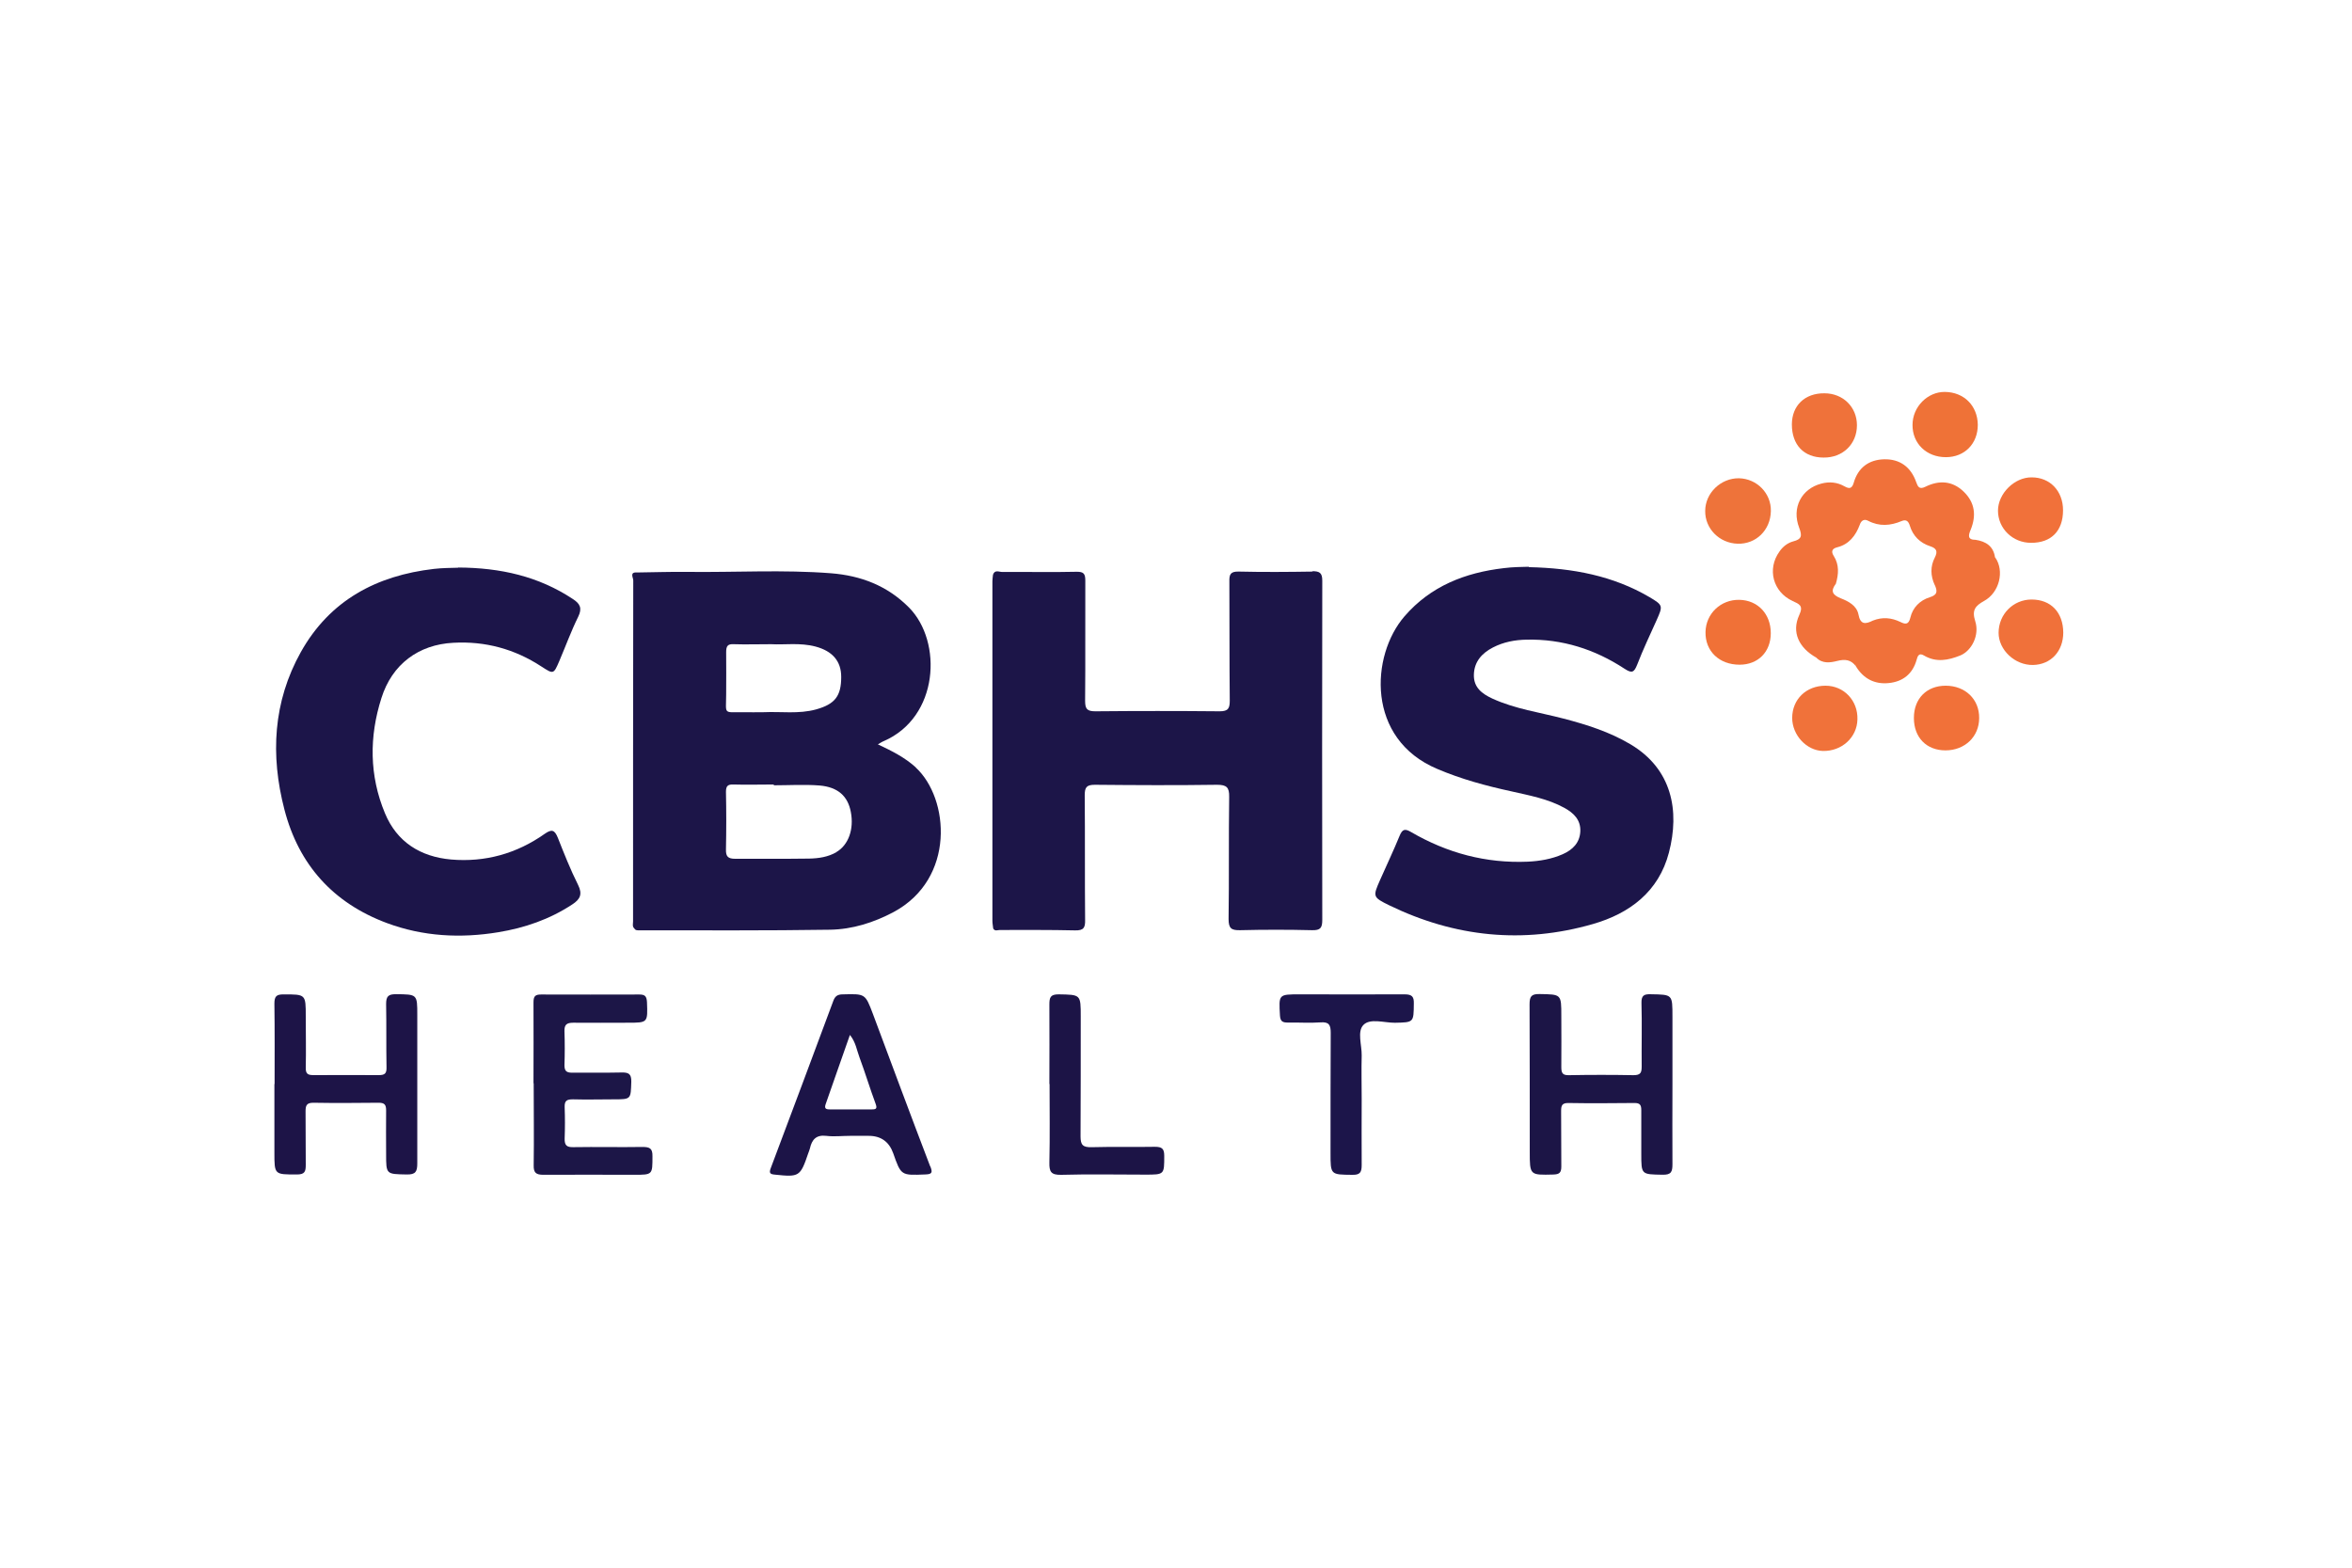 <svg width="120" height="80" viewBox="0 0 120 80" fill="none" xmlns="http://www.w3.org/2000/svg">
<path d="M78.008 28.942C80.258 28.992 82.298 29.382 84.158 30.472C84.848 30.882 84.848 30.912 84.528 31.632C84.188 32.392 83.828 33.142 83.528 33.922C83.368 34.322 83.258 34.372 82.878 34.122C81.368 33.132 79.708 32.602 77.888 32.642C77.288 32.652 76.708 32.762 76.168 33.042C75.608 33.332 75.218 33.762 75.198 34.422C75.178 35.082 75.608 35.402 76.148 35.652C77.308 36.182 78.558 36.352 79.778 36.672C80.968 36.982 82.128 37.352 83.188 37.982C85.308 39.242 85.708 41.372 85.148 43.512C84.628 45.502 83.148 46.612 81.278 47.152C77.708 48.182 74.228 47.822 70.888 46.202C70.028 45.782 70.038 45.752 70.418 44.892C70.748 44.142 71.098 43.412 71.408 42.652C71.548 42.312 71.678 42.272 71.998 42.462C73.838 43.532 75.808 44.062 77.948 43.972C78.558 43.942 79.158 43.842 79.728 43.592C80.248 43.362 80.598 43.002 80.628 42.432C80.658 41.842 80.288 41.482 79.808 41.222C78.968 40.762 78.028 40.592 77.108 40.382C75.818 40.102 74.558 39.762 73.338 39.242C69.688 37.712 69.928 33.452 71.658 31.452C72.998 29.902 74.758 29.222 76.728 28.992C77.188 28.932 77.658 28.932 77.988 28.922L78.008 28.942Z" fill="#1C1549"/>
<path d="M23.371 28.961C25.541 28.971 27.481 29.411 29.231 30.571C29.601 30.811 29.711 31.041 29.501 31.471C29.141 32.201 28.861 32.971 28.541 33.721C28.241 34.421 28.241 34.411 27.621 34.011C26.261 33.121 24.761 32.711 23.131 32.801C21.351 32.891 20.001 33.901 19.461 35.621C18.831 37.591 18.841 39.581 19.641 41.501C20.251 42.971 21.451 43.721 23.011 43.861C24.751 44.011 26.361 43.561 27.791 42.551C28.161 42.291 28.301 42.361 28.461 42.751C28.781 43.561 29.101 44.371 29.491 45.151C29.731 45.631 29.601 45.891 29.201 46.151C28.051 46.911 26.771 47.351 25.431 47.571C23.501 47.891 21.581 47.791 19.731 47.101C17.001 46.081 15.241 44.131 14.511 41.311C13.791 38.541 13.931 35.811 15.351 33.271C16.831 30.631 19.211 29.371 22.141 29.031C22.581 28.981 23.031 28.981 23.371 28.971V28.961Z" fill="#1C1549"/>
<path d="M85.329 55.347C85.329 56.697 85.319 58.057 85.329 59.407C85.329 59.797 85.269 59.957 84.819 59.947C83.739 59.927 83.739 59.947 83.739 58.877C83.739 58.137 83.739 57.397 83.739 56.647C83.739 56.387 83.669 56.287 83.399 56.287C82.269 56.297 81.139 56.307 80.009 56.287C79.699 56.287 79.649 56.417 79.649 56.687C79.659 57.637 79.649 58.577 79.659 59.527C79.659 59.847 79.559 59.927 79.249 59.937C78.049 59.967 78.049 59.977 78.049 58.767C78.049 56.267 78.049 53.757 78.039 51.257C78.039 50.847 78.129 50.717 78.559 50.727C79.659 50.747 79.659 50.727 79.659 51.837C79.659 52.707 79.669 53.577 79.659 54.457C79.659 54.767 79.729 54.877 80.059 54.867C81.149 54.847 82.249 54.847 83.339 54.867C83.709 54.867 83.759 54.737 83.759 54.417C83.749 53.337 83.779 52.267 83.749 51.187C83.739 50.797 83.879 50.727 84.219 50.737C85.339 50.757 85.329 50.737 85.329 51.887C85.329 53.037 85.329 54.187 85.329 55.337V55.347Z" fill="#1C1546"/>
<path d="M14.01 55.334C14.01 53.964 14.02 52.584 14 51.214C14 50.834 14.11 50.744 14.47 50.744C15.6 50.744 15.6 50.734 15.6 51.864C15.6 52.734 15.62 53.614 15.6 54.484C15.59 54.834 15.74 54.864 16.03 54.864C17.13 54.864 18.22 54.854 19.32 54.864C19.63 54.864 19.73 54.784 19.72 54.464C19.7 53.384 19.72 52.314 19.7 51.234C19.7 50.844 19.81 50.734 20.2 50.734C21.29 50.744 21.29 50.734 21.29 51.794C21.29 54.324 21.29 56.844 21.29 59.364C21.29 59.784 21.21 59.944 20.75 59.934C19.7 59.914 19.7 59.934 19.7 58.894C19.7 58.154 19.69 57.404 19.7 56.664C19.7 56.374 19.62 56.274 19.32 56.274C18.21 56.284 17.09 56.294 15.98 56.274C15.63 56.274 15.59 56.434 15.59 56.714C15.6 57.624 15.59 58.534 15.6 59.444C15.6 59.784 15.55 59.934 15.15 59.934C14 59.934 14 59.954 14 58.814C14 57.644 14 56.474 14 55.304L14.01 55.334Z" fill="#1D1447"/>
<path d="M27.219 55.28C27.219 53.91 27.229 52.53 27.219 51.16C27.219 50.84 27.299 50.75 27.609 50.75C29.279 50.76 30.949 50.75 32.619 50.75C32.909 50.75 32.989 50.84 33.009 51.13C33.049 52.19 33.059 52.19 32.029 52.19C31.099 52.19 30.169 52.2 29.249 52.19C28.909 52.19 28.789 52.29 28.799 52.63C28.819 53.2 28.819 53.78 28.799 54.36C28.799 54.66 28.909 54.74 29.189 54.74C30.019 54.73 30.859 54.75 31.699 54.73C32.059 54.72 32.219 54.79 32.209 55.2C32.179 56.1 32.209 56.1 31.299 56.1C30.609 56.1 29.929 56.12 29.239 56.1C28.939 56.1 28.799 56.15 28.809 56.49C28.829 57.03 28.829 57.57 28.809 58.1C28.799 58.45 28.919 58.55 29.259 58.54C30.429 58.52 31.599 58.55 32.769 58.53C33.139 58.53 33.299 58.59 33.289 59.01C33.289 59.95 33.299 59.95 32.349 59.95C30.809 59.95 29.269 59.94 27.729 59.95C27.349 59.95 27.219 59.85 27.229 59.46C27.249 58.07 27.229 56.68 27.229 55.28H27.219Z" fill="#1C1647"/>
<path d="M69.474 56.102C69.474 57.212 69.464 58.332 69.474 59.442C69.474 59.812 69.404 59.962 68.994 59.952C67.884 59.942 67.884 59.952 67.884 58.842C67.884 56.802 67.884 54.762 67.894 52.712C67.894 52.312 67.814 52.142 67.384 52.172C66.834 52.212 66.274 52.172 65.714 52.182C65.444 52.182 65.324 52.132 65.304 51.822C65.244 50.742 65.224 50.742 66.314 50.742C68.094 50.742 69.874 50.752 71.664 50.742C72.044 50.742 72.144 50.862 72.134 51.212C72.124 52.182 72.134 52.172 71.164 52.192C70.614 52.192 69.904 51.952 69.564 52.302C69.234 52.632 69.484 53.332 69.474 53.862C69.454 54.602 69.474 55.342 69.474 56.092V56.102Z" fill="#1C154A"/>
<path d="M53.54 55.322C53.54 53.972 53.55 52.612 53.54 51.262C53.54 50.902 53.59 50.742 54.01 50.742C55.14 50.762 55.14 50.742 55.14 51.872C55.14 53.912 55.14 55.952 55.13 57.992C55.13 58.432 55.25 58.552 55.69 58.542C56.77 58.512 57.84 58.542 58.92 58.522C59.28 58.522 59.4 58.612 59.4 58.982C59.4 59.942 59.41 59.942 58.43 59.942C57 59.942 55.57 59.912 54.14 59.952C53.62 59.962 53.53 59.792 53.54 59.322C53.57 57.982 53.55 56.652 53.55 55.312L53.54 55.322Z" fill="#1C1446"/>
<path d="M100.908 21.68C100.908 22.64 100.238 23.33 99.278 23.33C98.288 23.33 97.568 22.63 97.578 21.68C97.578 20.76 98.348 19.99 99.228 20C100.208 20.01 100.898 20.71 100.908 21.68Z" fill="#EF7237"/>
<path d="M105.257 26.04C105.257 27.09 104.658 27.709 103.618 27.7C102.688 27.7 101.938 26.97 101.938 26.059C101.938 25.189 102.778 24.349 103.658 24.36C104.598 24.36 105.257 25.059 105.257 26.04Z" fill="#F1713A"/>
<path d="M90.346 32.31C90.346 33.27 89.696 33.92 88.756 33.92C87.716 33.92 86.996 33.23 87.016 32.25C87.036 31.31 87.796 30.59 88.746 30.61C89.686 30.63 90.346 31.33 90.346 32.31Z" fill="#F07137"/>
<path d="M91.438 36.642C91.438 35.682 92.157 34.992 93.138 34.992C94.078 34.992 94.797 35.752 94.767 36.712C94.748 37.632 93.968 38.342 93.007 38.322C92.168 38.302 91.438 37.512 91.438 36.632V36.642Z" fill="#F0723A"/>
<path d="M105.269 32.274C105.269 33.234 104.639 33.914 103.729 33.934C102.799 33.954 101.969 33.164 101.969 32.294C101.969 31.344 102.719 30.594 103.649 30.594C104.639 30.594 105.259 31.244 105.269 32.284V32.274Z" fill="#F0713A"/>
<path d="M97.648 36.632C97.648 35.652 98.298 34.992 99.268 34.992C100.268 34.992 100.988 35.682 100.978 36.642C100.978 37.592 100.248 38.292 99.258 38.292C98.288 38.292 97.648 37.632 97.648 36.642V36.632Z" fill="#F17139"/>
<path d="M93.042 23.35C92.032 23.35 91.422 22.7 91.422 21.66C91.422 20.7 92.082 20.06 93.082 20.07C94.032 20.07 94.742 20.77 94.742 21.7C94.742 22.66 94.022 23.36 93.042 23.35Z" fill="#EF723A"/>
<path d="M90.35 26.086C90.33 27.056 89.59 27.776 88.65 27.746C87.72 27.716 86.99 26.976 87 26.076C87 25.156 87.8 24.396 88.72 24.406C89.64 24.426 90.37 25.176 90.35 26.076V26.086Z" fill="#EE733A"/>
<path d="M66.983 29.168C65.723 29.188 64.463 29.198 63.203 29.168C62.783 29.158 62.713 29.308 62.723 29.678C62.733 31.698 62.723 33.718 62.743 35.748C62.743 36.138 62.673 36.298 62.233 36.298C60.123 36.278 58.003 36.278 55.883 36.298C55.453 36.298 55.363 36.168 55.363 35.758C55.383 33.718 55.363 31.678 55.373 29.638C55.373 29.288 55.303 29.168 54.913 29.178C53.653 29.208 52.393 29.178 51.133 29.188C50.973 29.188 50.753 29.058 50.663 29.328C50.653 29.438 50.633 29.548 50.633 29.658C50.633 35.438 50.633 41.218 50.633 46.998C50.633 47.128 50.663 47.248 50.673 47.378C50.753 47.538 50.903 47.458 51.013 47.458C52.293 47.458 53.573 47.448 54.853 47.478C55.293 47.488 55.373 47.338 55.363 46.938C55.343 44.818 55.363 42.708 55.343 40.588C55.343 40.178 55.433 40.048 55.863 40.048C57.943 40.068 60.023 40.078 62.093 40.048C62.583 40.048 62.723 40.178 62.713 40.668C62.683 42.748 62.713 44.828 62.683 46.898C62.683 47.378 62.823 47.478 63.273 47.468C64.493 47.438 65.723 47.438 66.943 47.468C67.373 47.478 67.463 47.348 67.463 46.938C67.453 41.168 67.453 35.398 67.463 29.628C67.463 29.218 67.313 29.148 66.943 29.148L66.983 29.168ZM53.983 47.328C53.983 47.328 53.963 47.328 53.953 47.328C54.123 47.328 54.283 47.328 54.453 47.328C54.293 47.328 54.143 47.328 53.983 47.328Z" fill="#1C1548"/>
<path d="M46.739 39.174C46.169 38.654 45.509 38.324 44.789 37.984C44.919 37.914 44.999 37.854 45.079 37.824C47.909 36.604 48.099 32.744 46.379 31.004C45.269 29.884 43.919 29.374 42.399 29.254C39.959 29.064 37.509 29.214 35.059 29.184C34.209 29.174 33.359 29.204 32.499 29.214C32.099 29.184 32.319 29.494 32.309 29.624C32.299 35.424 32.299 41.224 32.299 47.024C32.299 47.144 32.249 47.284 32.369 47.384C32.419 47.484 32.519 47.474 32.609 47.474C35.859 47.474 39.099 47.494 42.349 47.444C43.489 47.424 44.569 47.084 45.589 46.544C48.759 44.844 48.439 40.744 46.719 39.164L46.739 39.174ZM37.049 33.284C37.049 32.974 37.119 32.854 37.449 32.874C38.039 32.894 38.639 32.874 39.349 32.874C40.019 32.914 40.819 32.784 41.609 32.994C42.469 33.224 42.919 33.734 42.919 34.544C42.919 35.524 42.599 35.934 41.629 36.204C40.749 36.444 39.859 36.304 38.969 36.344C38.619 36.354 38.259 36.344 37.909 36.344C36.879 36.344 37.049 36.464 37.049 35.444C37.049 34.724 37.059 33.994 37.049 33.274V33.284ZM42.679 43.484C42.249 43.734 41.769 43.804 41.289 43.814C40.029 43.834 38.769 43.814 37.509 43.824C37.139 43.824 37.029 43.704 37.039 43.344C37.059 42.364 37.059 41.384 37.039 40.404C37.039 40.104 37.139 40.024 37.419 40.034C38.099 40.054 38.789 40.034 39.479 40.034C39.479 40.044 39.479 40.064 39.479 40.074C40.259 40.074 41.039 40.024 41.809 40.084C42.759 40.164 43.259 40.634 43.409 41.434C43.579 42.314 43.289 43.124 42.669 43.484H42.679Z" fill="#1C1548"/>
<path d="M101.787 28.448C101.707 27.868 101.317 27.628 100.797 27.548C100.367 27.548 100.427 27.308 100.547 27.028C100.837 26.308 100.767 25.648 100.187 25.088C99.607 24.528 98.927 24.498 98.237 24.838C97.917 24.998 97.847 24.828 97.767 24.608C97.497 23.828 96.927 23.418 96.127 23.438C95.347 23.458 94.797 23.868 94.577 24.638C94.487 24.938 94.357 24.958 94.107 24.818C93.737 24.608 93.337 24.568 92.927 24.678C91.917 24.938 91.397 25.908 91.797 26.938C91.957 27.358 91.917 27.518 91.487 27.628C91.197 27.708 90.957 27.898 90.787 28.148C90.147 29.038 90.457 30.208 91.457 30.668C91.797 30.828 92.027 30.898 91.797 31.388C91.397 32.258 91.777 33.058 92.667 33.558C92.977 33.878 93.377 33.818 93.737 33.728C94.127 33.628 94.437 33.658 94.687 33.998C94.667 33.968 94.657 33.938 94.657 33.898C94.667 33.928 94.677 33.968 94.687 33.998C95.067 34.628 95.637 34.928 96.357 34.858C97.087 34.788 97.587 34.388 97.787 33.668C97.837 33.478 97.907 33.298 98.157 33.448C98.777 33.818 99.397 33.698 100.017 33.448C100.597 33.208 101.007 32.408 100.777 31.698C100.597 31.138 100.777 30.918 101.227 30.668C102.017 30.238 102.277 29.128 101.797 28.448H101.787ZM98.707 29.838C98.857 30.168 98.857 30.358 98.457 30.478C97.947 30.638 97.587 31.008 97.467 31.518C97.377 31.898 97.197 31.858 96.957 31.738C96.497 31.518 96.037 31.478 95.557 31.668C95.177 31.858 94.917 31.888 94.817 31.348C94.727 30.898 94.297 30.678 93.907 30.528C93.467 30.348 93.397 30.148 93.667 29.788C93.807 29.298 93.847 28.828 93.557 28.368C93.427 28.168 93.447 27.998 93.737 27.928C94.337 27.778 94.677 27.338 94.887 26.778C94.957 26.558 95.117 26.468 95.317 26.578C95.887 26.878 96.457 26.828 97.027 26.588C97.247 26.498 97.367 26.588 97.437 26.818C97.597 27.348 97.957 27.708 98.487 27.878C98.817 27.988 98.867 28.148 98.717 28.448C98.477 28.908 98.497 29.388 98.707 29.848V29.838Z" fill="#F0713A"/>
<path d="M47.463 59.533C46.473 56.943 45.503 54.333 44.533 51.733C44.143 50.703 44.143 50.713 43.003 50.743C42.733 50.743 42.603 50.833 42.513 51.083C41.453 53.933 40.393 56.773 39.323 59.613C39.223 59.873 39.303 59.923 39.543 59.943C40.773 60.073 40.833 60.043 41.233 58.863C41.263 58.773 41.303 58.693 41.323 58.603C41.423 58.153 41.643 57.903 42.153 57.963C42.553 58.013 42.963 57.963 43.373 57.963C43.693 57.963 44.003 57.963 44.323 57.963C44.943 57.963 45.36 58.26 45.573 58.853C45.973 59.993 45.973 59.983 47.203 59.933C47.553 59.923 47.593 59.843 47.463 59.513V59.533ZM44.493 56.613C43.773 56.613 43.043 56.613 42.323 56.613C42.133 56.613 42.053 56.563 42.123 56.353C42.533 55.193 42.933 54.023 43.363 52.813C43.663 53.183 43.713 53.593 43.853 53.963C44.143 54.743 44.383 55.543 44.673 56.323C44.763 56.573 44.703 56.613 44.483 56.613H44.493Z" fill="#1C1447"/>
</svg>

